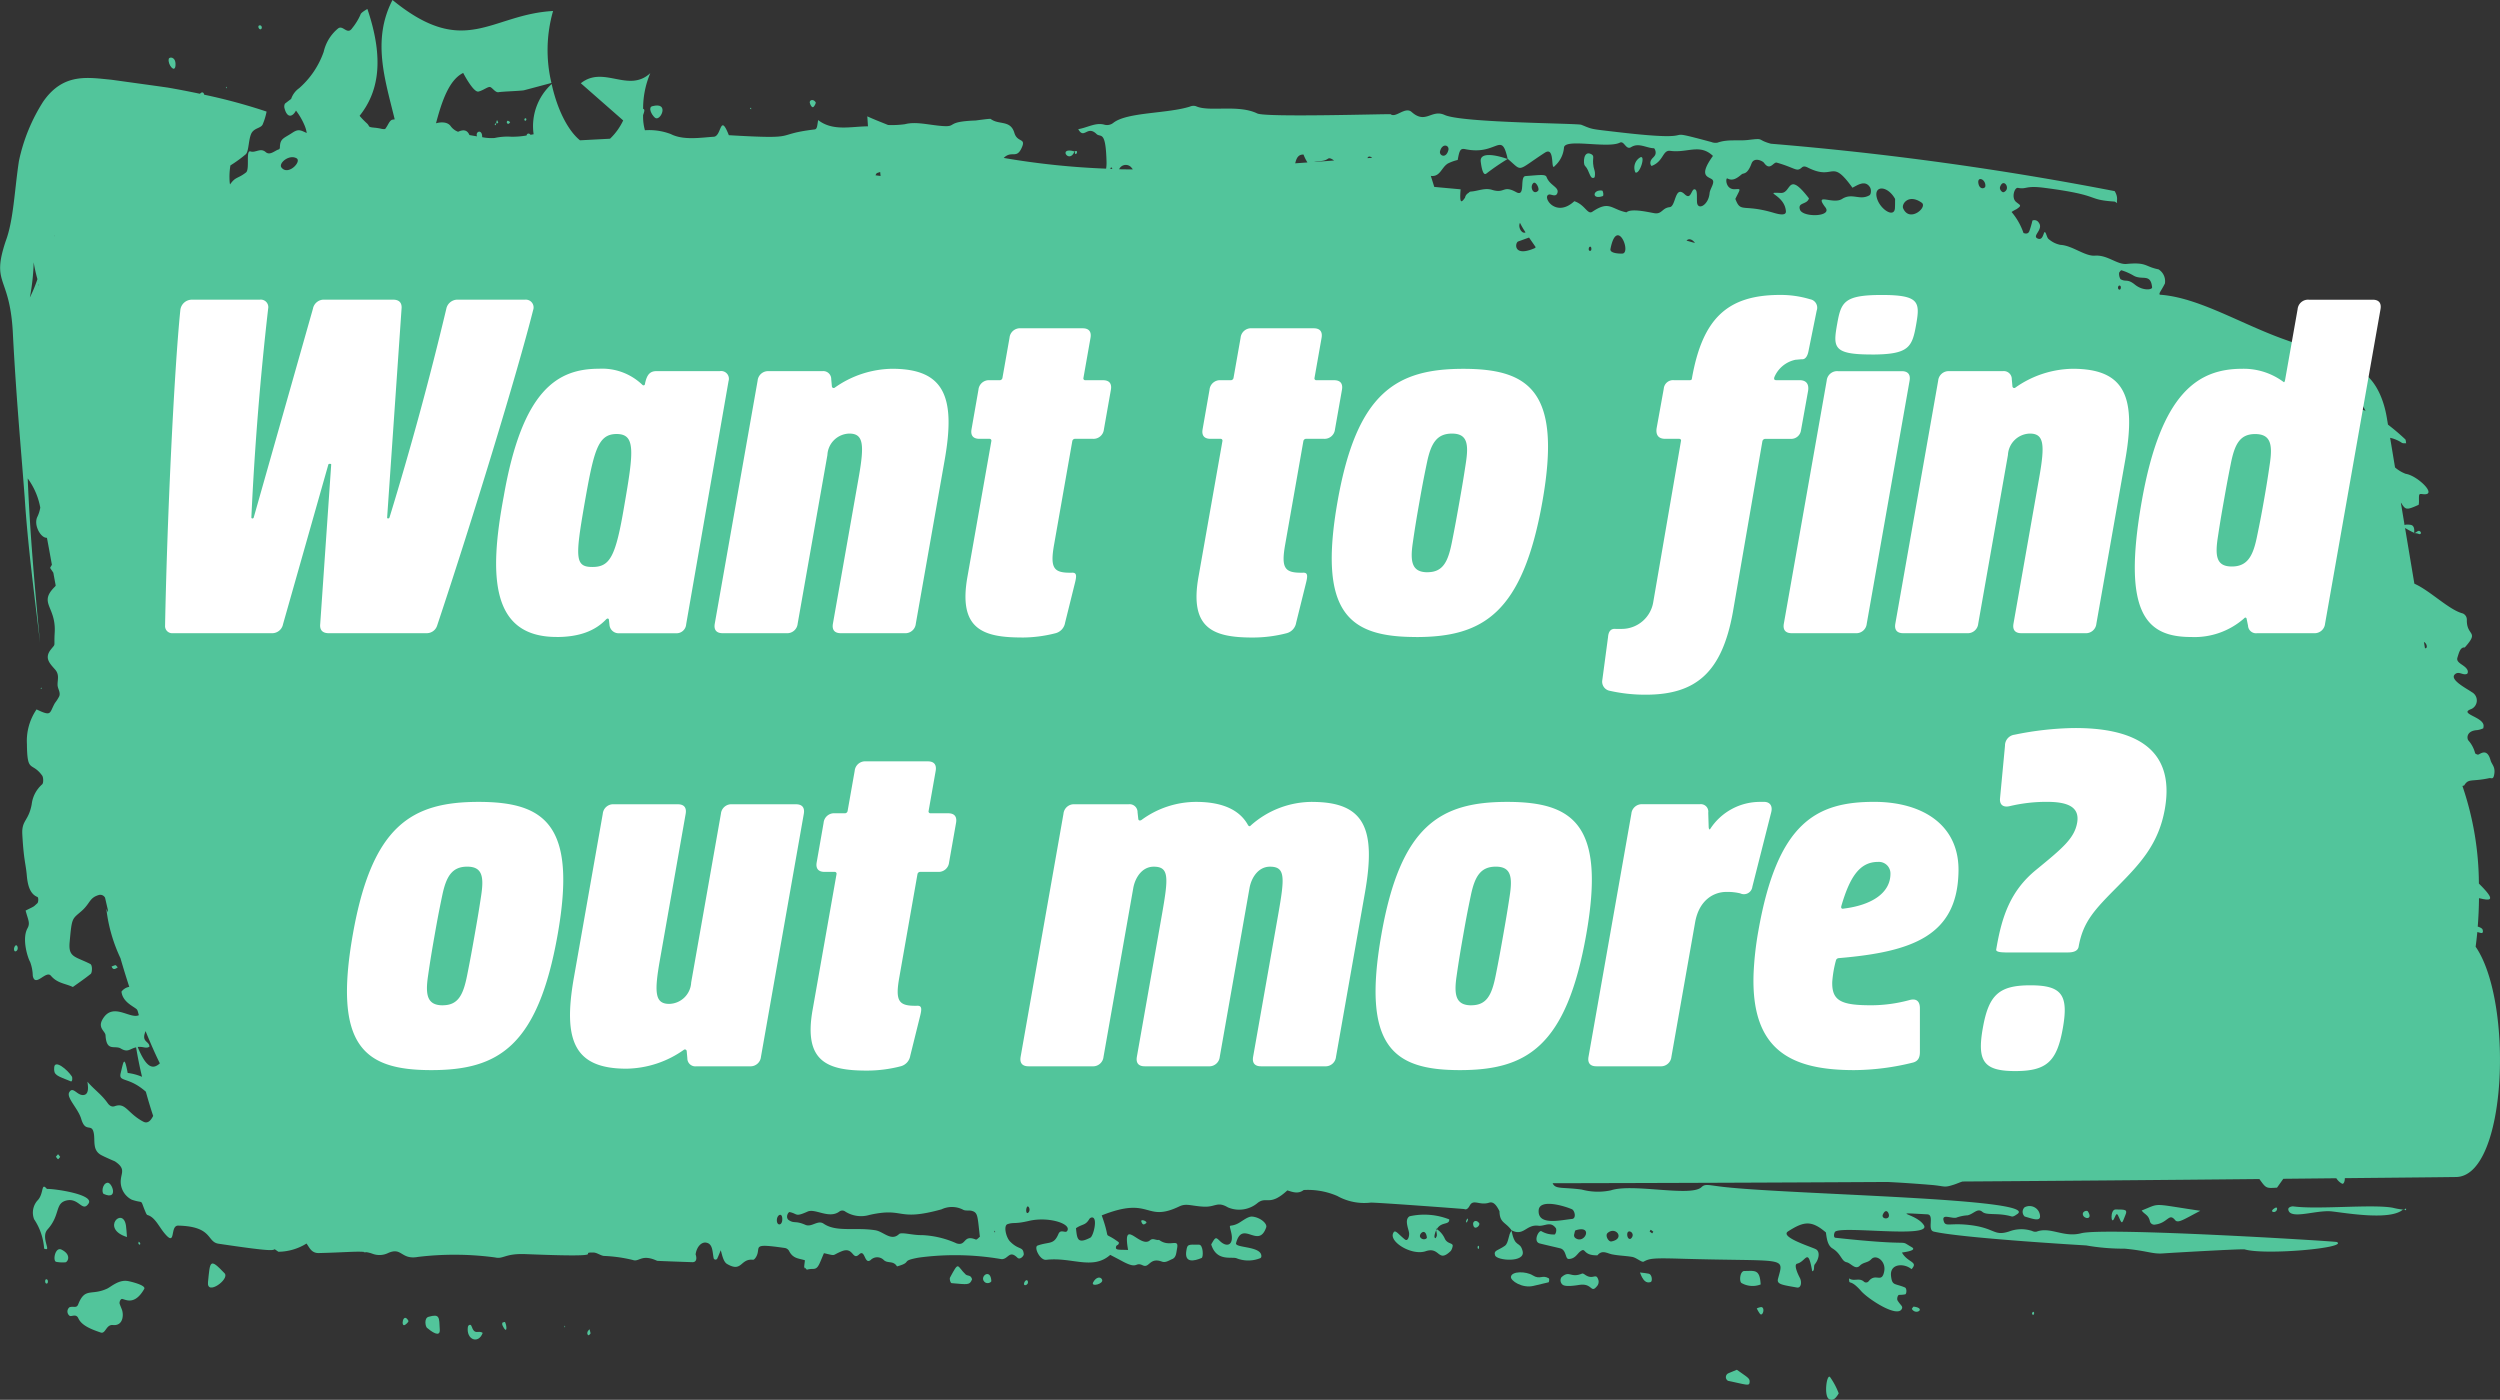 <svg xmlns="http://www.w3.org/2000/svg" xmlns:xlink="http://www.w3.org/1999/xlink" width="288.612" height="161.6" viewBox="0 0 288.612 161.6">
  <rect x="0" y="0" width="288.612" height="161.6" fill="#333333" stroke="none"/>
  <defs>
    <clipPath id="clip-path">
      <path id="Pfad_102" data-name="Pfad 102" d="M0,59.362H288.612v-161.6H0Z" transform="translate(0 102.237)" fill="none"/>
    </clipPath>
  </defs>
  <g id="Gruppe_208" data-name="Gruppe 208" transform="translate(962.306 -12163.771)">
    <g id="Gruppe_198" data-name="Gruppe 198" transform="translate(-962.306 12266.008)">
      <g id="Gruppe_90" data-name="Gruppe 90" transform="translate(0 -102.237)" clip-path="url(#clip-path)">
        <g id="Gruppe_16" data-name="Gruppe 16" transform="translate(0 0)">
          <path id="Pfad_28" data-name="Pfad 28" d="M-22.488,40.152c.077-.555.14-1.122.195-1.7.325.054.761.318.619-.266-.04-.163-.3-.285-.569-.368.086-1.078.134-2.175.145-3.281,1.216.278,2.156.452-.013-1.687a35.231,35.231,0,0,0-1.9-11.268c.065-.019.13-.038.2-.054.525-.86.825-.4,2.9-.847.216-.046.438.191.55-.324.211-.986-.261-1.222-.4-1.734-.442-1.6-1.306-.583-1.49-.656-.108-.043-.286-.09-.3-.193a3.55,3.55,0,0,0-.791-1.468c-.177-.283-.171-1.1,1.036-1.17a2.516,2.516,0,0,0,.686-.2c.029-.011.044-.163.051-.251.088-1.048-2.809-1.407-1.531-1.939a1.086,1.086,0,0,0,.173-1.993c-.518-.379-2.621-1.434-1.958-2.053.461-.432.934.156,1.393-.055.121-.057.131-.286.072-.422-.267-.632-1.378-.8-1.169-1.457.179-.566.329-1.225.848-1.171,1.751-1.95.2-1.242.24-3.193a.774.774,0,0,0-.48-.74c-1.581-.4-3.787-2.649-5.578-3.43L-30.634-8.2a9.739,9.739,0,0,0,1.052.561c.01-.2.088-.824-.384-.917-.117-.022-.581-.084-.723.03l-.43-2.6a1.019,1.019,0,0,1,.069.082c.473.775.612.79,1.969.177.044-.021.056-.308.054-.471-.011-.817-.014-.822.442-.767,1.841.223-.629-2.162-1.968-2.344a4.1,4.1,0,0,1-1.238-.741l-.566-3.417a3.918,3.918,0,0,1,1.326.556c.149.109.345.057.525.079-.035-.169-.038-.4-.1-.46a25.958,25.958,0,0,0-2-1.7l-.133-.8c-.441-2.663-1.636-4.72-3.154-5.417-2.628-1.208-5.618-2.532-8.5-3.558-5.128-1.8-10.086-4.925-14.548-5.221-.156-.163.123-.378.584-1.295a1.611,1.611,0,0,0-.735-1.633c-1.616-.322-1.314-.847-3.684-.626-1.113.1-2.209-1.065-3.66-.956-1.163.089-2.621-1.184-4-1.247a2.928,2.928,0,0,1-1.353-.678c-.136-.092-.212-.417-.313-.64-.283-.62-.2.825-.866.618-.9-.281.7-1.062.027-1.894a.572.572,0,0,0-.712-.21,10.6,10.6,0,0,1-.358,1.23c-.124.3-.381.316-.672.205a7.508,7.508,0,0,0-1.377-2.426A4.454,4.454,0,0,1-75.5-45c.707-.469.41-.45-.053-.852-.553-.479-.165-1.69.236-1.611,1.009.2.817-.292,3-.011,6.767.869,4.772,1.37,8.115,1.59.112.006.222.12.334.182-.1-.31.167-.62-.288-1.385a366.1,366.1,0,0,0-39.683-5.472c-1.718-.471-.665-.672-2.605-.438-1.184.142-2.381-.111-3.557.311a1.233,1.233,0,0,1-.706-.068c-6.933-1.851.131.136-10.809-1.146-3.264-.384-2.833-.289-4.212-.847-.446-.18-13.774-.215-15.779-1.133-1.531-.7-2.168,1.113-3.816-.346-.742-.659-1.839.735-2.416.261-.071-.058-14.419.387-15.4-.089-2.228-1.08-5.547-.138-7.077-.838a1.008,1.008,0,0,0-.7.046c-2.61.824-7.195.628-8.81,1.851a1.162,1.162,0,0,1-1.043.243c-1.028-.3-1.97.341-3.04.509.686,1.241,1.026-.495,2.112.561.469.455,1.061-.53,1.155,3.2a4.369,4.369,0,0,1-.047.8,90.09,90.09,0,0,1-11.817-1.236c.02-.019.031-.04.055-.058.93-.839,1.453.27,2.07-1.241.41-1-.572-.479-.9-1.595-.455-1.532-1.787-.877-2.739-1.612-.067-.052-1.655.18-1.746.183-3.57.13-2.028.781-3.867.635-1.587-.125-3.014-.539-4.273-.209a10.818,10.818,0,0,1-1.955.093c-.8-.327-1.609-.634-2.4-1,0,0,.045.556.077,1.154-2.01.019-4.056.586-5.751-.722-.112.643-.1,1.043-.409,1.081-4.958.6-1.358,1.167-9.9.665-1.041-2.638-.816.122-1.738.18-1.449.089-3.5.443-4.96-.31a7.029,7.029,0,0,0-2.99-.441,5.943,5.943,0,0,1-.212-1.435c0-.1,0-.2,0-.308.127-.373.227-.632.053-.711-.016-.008-.032-.009-.047-.017a10.376,10.376,0,0,1,.827-4.122c-2.527,2.336-5.392-.937-8.02,1.168l4.889,4.291a7.064,7.064,0,0,1-1.518,2.112l-3.469.183c-1.431-1.165-2.646-3.642-3.269-6.5a6.574,6.574,0,0,0-2.083,5.8s-.145.028-.361.066l-.009-.013c-.142-.2-.41-.168-.437.087a8.9,8.9,0,0,1-1.811.144,6.913,6.913,0,0,0-1.888.149,5.354,5.354,0,0,1-1.433-.095c.022-.952-.782-.688-.609-.138.007.021.02.027.028.044l-.219-.035c-.206-.033-.437-.071-.673-.117-.27-.651-.764-.629-1.308-.375a1.91,1.91,0,0,1-.837-.626c-.505-.744-1.713-.354-1.713-.354.679-2.58,1.526-5.028,3.139-5.814,0,0,1.182,2.3,1.771,2.148s1.093-.594,1.346-.52.607.669.976.594,2.641-.149,2.935-.223,3.16-.842,3.16-.842a16.355,16.355,0,0,1,.189-8.309c-7.234.4-10.159,5.572-18.537-1.268-2.407,4.636-.838,9.261.248,13.758l-.017.027c-.062.006-.11.009-.177.017-.41.043-.532.629-.908,1.091-.365.051-.447-.085-1.245-.155-.842-.076-.463-.15-.883-.522a9.137,9.137,0,0,1-.817-.847c2.135-2.678,2.913-6.386.9-12.334,0,0-.784.427-.794.65a6.84,6.84,0,0,1-.951,1.552c-.584.887-1.086-.444-1.671.074a4.887,4.887,0,0,0-1.627,2.66,9.928,9.928,0,0,1-2.842,4.214,2.488,2.488,0,0,0-.92,1.238c-.21.147-.447.338-.709.536a.728.728,0,0,0-.068.487c.324,1.309.983,1.005,1.337.318a7.788,7.788,0,0,1,1.021,1.783,3.525,3.525,0,0,1,.22.806c-.706-.308-.933-.514-1.674-.019-.985.656-1.408.632-1.426,1.709,0,.07-.058.183-.1.194-.515.147-1.037.756-1.545.313-.6-.525-1.165.125-1.746-.07s-.055,2.069-.519,2.428c-.965.751-1.19.454-1.846,1.386a3,3,0,0,1-.044-.346,7.859,7.859,0,0,1,.09-1.851,15.336,15.336,0,0,0,1.788-1.3c.335-.37.293-1.552.585-2.292s1.087-.665,1.337-1.108a7.33,7.33,0,0,0,.467-1.516,65.244,65.244,0,0,0-7.2-1.949c-.07-.272-.232-.383-.494-.107-1.227-.259-2.469-.5-3.737-.719-2.113-.3-4.276-.594-6.473-.9-2.738-.258-5.551-.827-7.881,2.515a20.586,20.586,0,0,0-2.806,6.863c-.522,3.428-.615,6.838-1.535,9.272-1.718,5.188.566,3.8.852,10.965.41,7.661.924,12.941,1.351,18.65.364,5.64,1.13,11.276,1.765,16.709-.6-6.351-1.167-12.688-1.42-18.949a8.225,8.225,0,0,1,1.451,3.368,3.89,3.89,0,0,1-.342,1.076c-.454.937.4,2.463,1.109,2.407.193,1,.382,2.055.576,3.128a2.2,2.2,0,0,0-.207.354c.111.171.245.357.371.553q.133.74.274,1.483a.9.9,0,0,1-.086.122C-303.9.5-301.785.831-301.971,3.9c-.107,1.778.168,1.151-.452,1.943-.78.994-.083,1.63.5,2.3.523.594.268,1.2.283,1.773.012.46.363.828.2,1.3a4.772,4.772,0,0,1-.5.786c-.67,1.17-.327,1.608-2.123.743a6.448,6.448,0,0,0-1.113,4.023c.035,3.414.538,1.943,1.76,3.618.153.21.165.882-.006,1.015a3.625,3.625,0,0,0-1.206,2.319c-.367,1.947-1.175,1.792-1.081,3.466.172,3.057.391,3.286.52,4.742.108,1.23.414,2.146,1.227,2.474.138.057.12.607-.012.724-.522.46-.218.278-1.355.842.287,1.081.55,1.448.225,2.031-.7,1.25.049,3.495.295,3.893a4.863,4.863,0,0,1,.308,1.6c.271,1.419,1.52-.677,2.092,0,.751.887,1.67.888,2.535,1.3.68-.487,1.383-.966,2.065-1.514.164-.131.229-1-.06-1.149-1.754-.882-2.536-.746-2.378-2.5.26-2.88.267-2.64,1.363-3.594,1.015-.884.895-1.516,1.96-1.849a.63.63,0,0,1,.769.3c.108.473.214.945.324,1.405,0,.1,0,.187-.007.275-.07-.168-.135-.322-.172-.414a18.145,18.145,0,0,0,1.632,5.712c.331,1.148.67,2.248,1.017,3.31a1.414,1.414,0,0,0-.9.556c.134,1.2,1.382,1.687,1.76,2.034.124.114.169.447.249.681-1.032.5-3.041-1.595-4.216.517-.543.975.342,1.34.366,1.8.107,1.96,1.069,1.114,1.763,1.533.841.507,1.049.011,1.767-.134q.281,1.712.685,3.4a6.121,6.121,0,0,0-1.656-.444c-.395-2.014-.451-1.468-.815.035-.258,1.061.892.346,2.911,2.129q.388,1.415.844,2.795c-.28.548-.635.933-1.155.653-1.849-.991-2-2.232-3.282-1.777-.314.112-.592-.033-.825-.364-.692-.989-1.555-1.552-2.326-2.464.039.368.269,1.489-.474,1.541s-1.179-1.045-1.618-.334c-.388.624,1.012,1.86,1.378,3.1.5,1.7,1.246.351,1.459,1.718.137.876-.171,1.922.88,2.466.58.3,1.535.7,1.535.7,1.222.8.785,1.282.7,2.056a2.329,2.329,0,0,0,1.26,2.376c1.492.507.9-.194,1.566,1.377.065.152.149.368.242.392.829.22,1.3,1.276,1.9,2.023,1.483,1.841.629-.822,1.65-.8,4.034.093,3.271,1.883,4.661,2.09,5.7.847,6.237.809,6.48.634.139.1.28.185.418.294a6.237,6.237,0,0,0,3.253-.95c.328.42.544,1.118,1.417,1.1,2.937-.071,4.27-.215,5.207-.134,0,.03,0,.047,0,.047l.311-.011a3.421,3.421,0,0,1,.688.18,2.262,2.262,0,0,0,1.77-.073c1.655-.756,1.473.8,3.486.435a35.353,35.353,0,0,1,8.89.062c.973.229,1.112-.481,3.545-.383,10.482.422,5.747-.207,7.8-.185.4,0,.8.334,1.209.394a16.688,16.688,0,0,1,3.368.473c.716.254.983-.74,2.786.09.044.021,4.055.158,4.086.158.338.006.573-.264.357-.9.108-.822.631-1.426,1.176-1.361.8.1.752.971.9,1.769a.226.226,0,0,0,.438.044c.135-.288.252-.6.39-.929.147.5.3,1.332.716,1.577,1.768,1.042,1.51-.639,3.008-.479.136.014.32-.237.418-.444.5-1.048-.656-1.481,3.275-.912a.677.677,0,0,1,.474.348c.467.918,1.163.838,1.827,1.072-.07.523-.086.718-.086.782-.037.017,0,.114.033.19,0,0-.008-.188-.011-.193.471.5.048.221.987.215.611,0,.689-.466,1.271-1.819,1.52.345.8.283,2.065-.226,1.366-.547,1.206,1.124,2,.368.7-.665.594,1.236,1.328.648a1.065,1.065,0,0,1,1.531.019c.465.406,1.091.021,1.51.719,1.874-.518.274-.607,2.506-1.015a31.493,31.493,0,0,1,9.57.179c.785.013.875-1.1,1.824-.168.29.288.757-.2.735-.424-.091-.92-.549-.411-1.571-1.435-.485-.484-.794-1.856-.3-2.017.744-.245.8.021,2.456-.371,2.137-.506,4.648.234,4.49,1-.132.629-.779-.191-1.076.515-.54,1.279-1.061.852-2.4,1.328-.474.169.268,1.732.993,1.647,2.944-.346,5.358,1.233,7.39-.569.464.243.914.473,1.361.716,1.925,1.046,1.428.033,2.4.492.769.362.764-.959,2.194-.435.444.161.8-.125,1.2-.288.462-.188.464-.708.563-1.238.237-1.264-.83-.032-2.088-.982-.345.093-.692-.261-1.042.052-1.116,1-3.216-2.783-2.527,1.114-1.163-.04-1.506.049-1.378-.42a.261.261,0,0,1,.149-.142c.145-.071.217-.281.124-.348-2.041-1.489-.738.285-1.938-3.081,5.766-2.3,4.943.885,8.948-1.032.836-.4,1.368-.047,2.832.025,1.373.068,1.54-.65,2.793.085a3.306,3.306,0,0,0,3.458-.544c1.047-.768,1.341.471,3.4-1.419.6.188,1.243.45,1.883-.043a8.543,8.543,0,0,1,3.87.683,6.409,6.409,0,0,0,3.866.771c.553-.036,10.776.726,10.81.744.24.125.462-.092.624-.4.422-.8,1.128.017,2.234-.335.542-.174.89.368,1.2.982.023,1.372.693,1.231,1.388,2.2,1.417.741,1.68-.7,3.094-.525.758.093,1.409-.594,2.046.311a.832.832,0,0,1-.133.7,2.759,2.759,0,0,1-1.563-.383c-.323-.117-.972,1.209-.192,1.418.428.115,2.367.553,2.462.593.639.269.486,1.2.883,1.2.722,0,1-.591,1.29-.83.769-.624.232.45,2.033.409.548-.669,1.113-.226,1.687-.111.765.153,1.541.164,2.308.291.525.087,1.113.675,1.352.545.675-.371,1.108-.427,4.249-.334,12.373.364,11.957-.34,11.248,2.328-.167.632.489.7,2.2,1,.472.079.578-.634.321-1.119-.265-.5-.725-1.54-.305-1.639,1.049-.254,1.238-1.954,1.733.877.324-.047.13-.593.3-.8.46-.556.664-1.459.116-1.745-.513-.269-4.215-1.408-3.2-2.058,1.782-1.135,2.675-1.334,4.37.13.1.836.231,1.519.762,1.845,1.011.623,1.01,1.457,1.625,1.589.515.111,1.006.926,1.523.4.424-.433.925-.315,1.329-.754.552-.6,1.7.217,1.493,1.374-.274,1.513-.981.123-1.811,1.187a.375.375,0,0,1-.5.065c-.569-.553-1.173,0-1.752-.408.033.918.022-.106,1.4,1.468.788.9,4.2,3.15,4.7,2.039.143-.315-.169-.4-.5-.961-.108-.183.021-.635.18-.646a3.5,3.5,0,0,0,.7-.057c.173-.046.213-.7-.037-.8-1.184-.49-1.463-.175-1.595-1.307-.172-1.472,1.507-1.506,2.341-.819.043.036.188-.166.253-.3.271-.547-.772-.583-1.335-1.6.286-.049,1.817-.232,1.126-.624-1.727-.98.906-.021-8.811-1.083-.215-.022-.187-.446-.057-.661.484-.8,11.279.787,10.272-.79-.89-1.4-4.242-1.5.395-1.253.873.046-.057,1.8.742,1.99,3.248.762,17.6,1.6,17.6,1.6A25,25,0,0,0-63,75c2.618.248,3.2.64,4.437.547.865-.066,9.157-.541,9.417-.463,2.37.694,11.991-.168,10.643-.852-.183-.092-26.777-1.726-29.519-1.012-2.038.531-3.549-.786-5.144-.187a.792.792,0,0,1-.526-.079,3.972,3.972,0,0,0-2.657.063c-1.893.61-1.549-.52-5.109-.8-1.913-.145-2.288.289-2.461-.5-.18-.812,1.106-.079,1.573-.332a4.8,4.8,0,0,1,1.228-.237c.715-.174,1.122-.884,1.7-.389.5.428,1.8.066,3.35.518.208.06.456-.13.668-.272,2.717-1.81-25.8-2.233-33.83-3.123-1.9-.212-2.17-.408-2.637.024-1.242,1.148-7.938-.477-10.453.362a7.247,7.247,0,0,1-3.369-.092c-2.221-.3-3.047-.009-3.351-.73q19.33-.036,38.658-.145c1.333.065,2.968.169,5.016.337,1.682.138,1.429.365,2.649-.028.331-.107.663-.261,1-.362q17.132-.114,34.261-.285c.018.025.036.043.054.066.737,1.034.756,1,1.987.929.347-.49.571-.8.727-1.024q3.061-.031,6.12-.063a1.743,1.743,0,0,0,.68.634c.183.043.308-.291.3-.643,4.278-.047,8.558-.079,12.837-.133,5.906-.068,6.658-20.234,2.263-26.591M-215.425,77.107v0s0,0,0,0h0m124.515-6.07c.265-.566.552-.389.66-.068.256.76-.934.651-.66.068m-26.508,2c-.164.25-.045.251-.426-.016.161-.254.044-.258.426.016m-2.433.6c-.234.469-.587.188-.579-.291.01-.658.843-.239.579.291m-2.844-.446c.941-.827,2.067.665.44.975-.342.065-.761-.694-.44-.975m94.427-67.5c-.029,0-.043-.019-.069-.021l-.118-.71c.318.13.461.689.186.73m-7.349-28.252c.125.294.275.567.425.841-.438-.187-.715-.256-.817-.3-.914-.365-.564-1.359-1.332-1.718-.491-.228-1.028-.482-1.84-.912-.086-.158-.18-.319-.283-.484,2.227-1.7,2.908.435,3.847,2.57M-63.642-37.671c.081-.122.2-.3.283-.275a6.511,6.511,0,0,1,1.336.585c1.024.637,2.013-.305,2.188,1.377.032.3-1.066.433-1.987-.311-.889-.716-1.015-.264-1.664-.629a1.239,1.239,0,0,1-.156-.746m.109,1.5c.166.081.091.574-.145.432-.179-.107-.082-.541.145-.432m-67.733-11.847c.281-.254.767.678.534.9-.55.534-.992-.492-.534-.9m6.392,7.666c-.021-.367.265-.424.3-.152.058.417-.291.371-.3.152m2.508-.057c.743-3.828,2.474.493,1.358.533-.187.008-1.464.008-1.358-.533m-10.478-2.948c.01-.028.025-.04.036-.065a9.654,9.654,0,0,0,.638,1.094c-.383.22-.864-.5-.674-1.029m-.163,2.075c.563-.2.951-.348,1.243-.444.249.36.51.73.762,1.1a.261.261,0,0,1-.1.119c-2.51,1.092-2.307-.635-1.905-.778m19.422-.092c.295-.318.718-.1.975.272-.328-.077-.65-.18-.975-.272m36.2-6.206c.394-1.113,1.3.25.421.615-.169.068-.533-.3-.421-.615m-1.7-.081c-.021.294-.655.449-.8-.294-.175-.91.859-.522.8.294m-7.352,1.909c.732.511-1.41,2.358-2.141.646-.21-.492.63-1.707,2.141-.646m-3.068-.433c-.006.319,0,.686-.02,1.051-.065,1.252-1.835.084-2.115-1.287-.272-1.331,1.258-1.321,2.135.236m-19.362-2.366c.614.346,1.138-.043,1.66-.482.2-.164.638.081,1.125-1.236.289-.781,1.279-.316,1.454-.07.691.975,1.079-.144,1.459-.036,2.226.635,2.278,1.119,2.9.558.212-.191.455-.1.691.016,3.145,1.582,2.614-1.193,5.148,2.324.544-.261,1.446-.945,2.013-.071.2.305.131.838-.044.94-1.136.656-1.99-.326-3.168.427-1.072.684-3.293-.822-1.921.977.84,1.1-2.635,1.184-2.94.253-.288-.874.83-.545,1.038-1.3-2.532-3.281-1.979-.555-3.26-.623-2.138-.112.465.183.6,2.12.045.642-1.176.24-1.489.15-3.527-1.027-3.714.081-4.348-1.585.587-1.2.7-1.163-.033-1.118-1.13.07-1.115-1.369-.885-1.239M-142.038-51.7c.271-.991,1.112-.68.959-.114-.279,1.037-1.094.613-.959.114m.838,1.459a5.02,5.02,0,0,1,1.2-.444c.2-1.149.318-1.364.88-1.246,3.482.729,4.092-1.87,4.757.6a3.492,3.492,0,0,1,.116.5c1.8,1.517.938,1.5,4.3-.689,1.239-.808.625,2.226,1.155,1.525a3.183,3.183,0,0,0,1.06-2.1c.041-1.129,5.018.125,6.449-.588.522-.259.686.9,1.312.512.883-.542,1.745.112,2.618.133.071,0,.184.253.2.408.067.624-.532.645-.607,1.23-.024.2.1.419.161.4,1.394-.533,1.231-1.86,2.145-1.737,1.979.27,3.395-.868,4.92.583-1.655,2.3-.619,2.369-.139,2.684s-.2,1.07-.249,1.611c-.124,1.419-1.4,2.053-1.453,1.031-.035-.678.063-1.378-.246-1.464-.427-.12-.41,1.3-1.17.571-1.17-1.116-1,1.405-1.733,1.483-.859.09-.882.787-1.682.711-.426-.04-2.713-.65-3.312-.112-1.763-.346-1.954-1.413-3.937-.07-.562.383-.842-.816-2.084-1.216-2.184,2.026-3.8-.605-2.9-.773.243-.046.812.365.962-.229.159-.634-.9-.827-1.258-1.773-.136-.365-.692-.253-2.437-.126-.722.052.058,2.482-1.074,1.856-1.562-.86-1.286.209-2.793-.267-.843-.266-1.65.158-2.475.2a.406.406,0,0,0-.229.153.78.78,0,0,0-.411.55c-.365.523-.669.868-.509-.961-1.241-.114-2.238-.2-3.044-.281l-.4-1.277c.011,0,.019.008.03.009,1.023.125,1.2-.937,1.877-1.388m-8.672-.7-.542.035s0-.008,0-.011c.06-.187.274-.251.54-.024m-4.58.187c.07.044.12.079.183.122l-2.312.169c.534-.144,1.1-.017,1.616-.381.138-.1.357-.011.514.09m-3.349-.564a5.125,5.125,0,0,0,.456.912l-1.419.1c.007-.027.019-.051.026-.079.181-.756.5-.94.937-.937m-19.835,1.546a.618.618,0,0,1,.124.174c-.525-.009-1.048,0-1.573-.021a.841.841,0,0,1,1.449-.153m-2.35-.044c.061-.016.1.081.106.161l-.211-.011a.122.122,0,0,1,.106-.15m-27,.615c.113-.03.21-.068.313-.1.03.267.046.458.046.458l-.58-.074c.048-.147.121-.256.221-.281M-273.1-51.383c0,.016,0,.028,0,.044,0-.014-.006-.019,0-.033s0-.006,0-.011m-.956.5c.652.364-.973,2.06-1.736,1.067-.372-.484.874-1.549,1.736-1.067m-27.914,9.013c0-.032-.007-.028-.025,0,.053-.138.07-.161.025,0m-1.851,5.516c0,.019.01.036.015.055s0,.028,0,.044c-.059.126-.054.068-.01-.1m-1.022,1.547a25.09,25.09,0,0,0,.441-4.067,17.289,17.289,0,0,0,.433,1.952,16.264,16.264,0,0,1-.874,2.115M-291.9,51.722c.289.035.583.158.868-.044-.014-.613-.821-.517-.557-1.475.031-.109.07-.215.107-.321.536,1.314,1.083,2.575,1.651,3.726-.757.691-1.523.651-2.56-1.894a2.16,2.16,0,0,1,.491.008m73.3,19.954c.026-.639.7-.928.619.055-.048.62-.647.648-.619-.055m22.96,2.267c-1.488-.6-1.058.786-2.2.452a10.814,10.814,0,0,0-4.027-.961c-1.031.032-2.351-.383-2.628-.117-.91.868-1.8-.294-2.73-.441-2.337-.375-4.505.251-5.982-.765-.669-.462-1.374.457-2.1.139-1.176-.515-1.25-.119-1.9-.534-.444-.288-.092-.978.094-.939.937.2.593.6,2.069-.062.873-.389,2.459.88,3.65.006a.558.558,0,0,1,.688-.006,3.4,3.4,0,0,0,2.8.389c4.095-.918,3.085.8,8.311-.642a2.807,2.807,0,0,1,2.446.016c.315.2.706.06,1.054.158.732.205.649.615.934,2.989-.169.12-.349.371-.48.318m2.132-.846c.07-.234.04-.237.12-.006Zm3.936-2.256c-.24.229-.321-.337-.156-.645.145-.272.493.324.156.645m7.169,2.885c-1.477.763-1.538.19-1.665-1.089.753-.512,1.08-.292,1.536-1.051a.4.4,0,0,1,.314-.191c.7,0,.162,2.153-.185,2.331m56.006-.841c2.107-.677,1.062,1.674-.019.888a.4.4,0,0,1-.13-.446c.038-.161.083-.42.148-.443m-.408-1.314c-1.388.144-3.974.79-3.847-1.007.1-1.366,3-.485,3.847-.111.31.136.539,1.062,0,1.118" transform="translate(308.285 69.152)" fill="#52c59b"/>
        </g>
        <g id="Gruppe_17" data-name="Gruppe 17" transform="translate(174.007 18.297)">
          <path id="Pfad_29" data-name="Pfad 29" d="M0,.009-.03-.015S0,.051,0,.009" transform="translate(0.03 0.015)" fill="#52c59b"/>
        </g>
        <g id="Gruppe_18" data-name="Gruppe 18" transform="translate(284.518 74.746)">
          <path id="Pfad_30" data-name="Pfad 30" d="M0,0C-.009,0-.012,0-.018,0L-.035.024Z" transform="translate(0.035 0)" fill="#52c59b"/>
        </g>
        <g id="Gruppe_19" data-name="Gruppe 19" transform="translate(7.781 147.864)">
          <path id="Pfad_31" data-name="Pfad 31" d="M-.549.009C-1.6-.17-2.495.684-2.941.889-4.771,1.738-5.487.7-6.278,2.707c-.186.474-.517.177-1,.327a.622.622,0,0,0,.017.994c.226.12.743-.283,1,.281.371.812,1.4,1.246,2.588,1.645.568.191.609-.945,1.405-.866,1.2.122,1.245-1.185,1.053-1.732-.083-.242-.192-.462-.271-.708-.074-.229.115-.6.288-.571.4.065,1.437.779,2.543-1.152C1.6.483-.295.052-.549.009" transform="translate(7.522 0.015)" fill="#52c59b"/>
        </g>
        <g id="Gruppe_20" data-name="Gruppe 20" transform="translate(160.776 140.213)">
          <path id="Pfad_32" data-name="Pfad 32" d="M-.471.995A2.572,2.572,0,0,0-1.359-.026c-.023.041-.051.066-.072.112.112.656.111.62-.061.925C-1.5,1.031-1.6.979-1.618.929a.605.605,0,0,1,0-.261A2.5,2.5,0,0,1-1.431.086l-.036-.213c.034.038.072.068.108.1C-.834-.933.1-.464.077-1.153A7.841,7.841,0,0,0-4.5-1.515c-.653.379-.1,1.484-.058,1.957.029.3-.121,1.013-.5.71C-5.941.427-6.186-.061-6.409.461c-.433,1.005,2.176,2.6,3.772,2.056C-.966,1.948-1.255,3.949.257,2.484a1.292,1.292,0,0,0,.194-.462c.172-.545-.615-.24-.921-1.027M-3.254.933c-.28-.349.594-1.241.747,0,.019.161-.451.376-.747,0" transform="translate(6.457 1.714)" fill="#52c59b"/>
        </g>
        <g id="Gruppe_21" data-name="Gruppe 21" transform="translate(3.769 136.998)">
          <path id="Pfad_33" data-name="Pfad 33" d="M-.31.582C1.1.269,1.5,2.007,2.208.937S-1.944-.8-2.6-.74c-.715-.852-.311.58-1.111,1.35a2.121,2.121,0,0,0-.371,2.143A6.953,6.953,0,0,1-2.926,6.125c0,.049.176.084.27.084.364,0-.611-1.462.121-2.27C-1.013,2.254-1.725.895-.31.582" transform="translate(4.25 1.002)" fill="#52c59b"/>
        </g>
        <g id="Gruppe_22" data-name="Gruppe 22" transform="translate(139.829 140.447)">
          <path id="Pfad_34" data-name="Pfad 34" d="M-.373,0c-.514-.047-1.211.58-1.691.814-1.017.495-1.01-.183-.728,1.076.307,1.38-.484,1.731-1.309.936-.5-.484-.511-.481-1.01.387.633,2.071,2.452,1.345,2.973,1.617A3.691,3.691,0,0,0,.5,4.82c.154-.032.216-.19.157-.419-.259-1-3.052-.779-2.9-1.337C-1.508.3.342,3.818,1.237,1.246,1.386.815.561.089-.373,0" transform="translate(5.11 0.002)" fill="#52c59b"/>
        </g>
        <g id="Gruppe_23" data-name="Gruppe 23" transform="translate(264.169 139.269)">
          <path id="Pfad_35" data-name="Pfad 35" d="M-.046,0C-.21-.021-.669.083-.627.365-.444,1.6,2.592.376,4.407.58c1.658.185,6.742,1.081,8.206-.213a7.839,7.839,0,0,1-1.16-.205C9.148-.28,2.755.388-.046,0" transform="translate(0.63 0.002)" fill="#52c59b"/>
        </g>
        <g id="Gruppe_24" data-name="Gruppe 24" transform="translate(247.243 139.118)">
          <path id="Pfad_36" data-name="Pfad 36" d="M-.075.68a.514.514,0,0,0,.62.4c1.488-.191,1.572-1.4,2.3-.509.321.4.99-.079,2.9-1.08-5.783-.858-4.529-.907-6.768-.033.332.454.785.5.948,1.217" transform="translate(1.023 1.171)" fill="#52c59b"/>
        </g>
        <g id="Gruppe_25" data-name="Gruppe 25" transform="translate(174.428 146.882)">
          <path id="Pfad_37" data-name="Pfad 37" d="M-.2.128c-.738-.463-2.4-.517-2.51.166C-2.78.751-1.391,1.653-.128,1.351c.587-.141,1.176-.27,1.761-.417.071-.019.1-.416.047-.449C.88.008.684.681-.2.128" transform="translate(2.711 0.22)" fill="#52c59b"/>
        </g>
        <g id="Gruppe_26" data-name="Gruppe 26" transform="translate(172.555 142.075)">
          <path id="Pfad_38" data-name="Pfad 38" d="M-.092.642c-.8.567-1.334.5-1.13,1.108s3.53.879,3.18-.5C1.644.017,1.076.981.681-1.105.288-.672.369.313-.092.642" transform="translate(1.266 1.105)" fill="#52c59b"/>
        </g>
        <g id="Gruppe_27" data-name="Gruppe 27" transform="translate(174.486 142.009)">
          <path id="Pfad_39" data-name="Pfad 39" d="M0,.016-.033-.027c0,.027.01.04.015.065C-.013.031-.009.022,0,.016" transform="translate(0.033 0.027)" fill="#52c59b"/>
        </g>
        <g id="Gruppe_28" data-name="Gruppe 28" transform="translate(180.153 147.02)">
          <path id="Pfad_40" data-name="Pfad 40" d="M-.222.049C-.326-.026-.46-.114-.56-.073-1.9.488-1.982-.509-2.933.349a.654.654,0,0,0,.122.849c.321.286,1.453.109,1.933.035C.654.994.439,2.247,1.146,1.408a.777.777,0,0,0,.2-.7C1.057-.287.769.749-.222.049" transform="translate(3.039 0.084)" fill="#52c59b"/>
        </g>
        <g id="Gruppe_29" data-name="Gruppe 29" transform="translate(200.891 146.721)">
          <path id="Pfad_41" data-name="Pfad 41" d="M-.039,0C-.565,0-.659,1.23-.368,1.391a2.568,2.568,0,0,0,2.206.163C1.744-.256,1.14,0-.039,0" transform="translate(0.53 0.008)" fill="#52c59b"/>
        </g>
        <g id="Gruppe_30" data-name="Gruppe 30" transform="translate(24.004 145.864)">
          <path id="Pfad_42" data-name="Pfad 42" d="M-.152.418C-1.9-1.431-1.826-.981-2.073,1.436-2.238,3.056.468,1.074-.152.418" transform="translate(2.08 0.72)" fill="#52c59b"/>
        </g>
        <g id="Gruppe_31" data-name="Gruppe 31" transform="translate(109.649 146.187)">
          <path id="Pfad_43" data-name="Pfad 43" d="M-.143.341C-1.165-.64-.866-1.266-1.927.7c-.095.175.032.646.182.659C.081,1.508.336,1.626.614.909.465.365.094.569-.143.341" transform="translate(1.959 0.588)" fill="#52c59b"/>
        </g>
        <g id="Gruppe_32" data-name="Gruppe 32" transform="translate(136.924 143.686)">
          <path id="Pfad_44" data-name="Pfad 44" d="M-.118,0C-1.454-.026-1.467-.045-1.591.69c-.242,1.442.861,1.227,1.767.841C.391,1.439.362.015-.118,0" transform="translate(1.625 0.007)" fill="#52c59b"/>
        </g>
        <g id="Gruppe_33" data-name="Gruppe 33" transform="translate(199.243 158.132)">
          <path id="Pfad_45" data-name="Pfad 45" d="M-.1,0c-.4.164-.684.28-.969.4a.489.489,0,0,0-.052.877c2.219.466,2.452.632,2.491.152C1.407.983,1.18.915-.1,0" transform="translate(1.37)" fill="#52c59b"/>
        </g>
        <g id="Gruppe_34" data-name="Gruppe 34" transform="translate(210.815 158.933)">
          <path id="Pfad_46" data-name="Pfad 46" d="M-.039.038c-.4-.677-.807,2.143-.151,2.486C.265,2.762.6,2.411.917,1.856A8.3,8.3,0,0,0-.039.038" transform="translate(0.537 0.066)" fill="#52c59b"/>
        </g>
        <g id="Gruppe_35" data-name="Gruppe 35" transform="translate(49.112 151.89)">
          <path id="Pfad_47" data-name="Pfad 47" d="M-.029.047C-.571.2-.392,1.163-.213,1.317c.511.436,1.526,1.171,1.481.223C1.2.063,1.267-.316-.029.047" transform="translate(0.391 0.081)" fill="#52c59b"/>
        </g>
        <g id="Gruppe_36" data-name="Gruppe 36" transform="translate(6.248 122.877)">
          <path id="Pfad_48" data-name="Pfad 48" d="M-.159.5C-.681-.281-2.093-1.437-2.174-.534-2.257.4-1.91.425-.248,1.1c.148.06.232-.39.089-.6" transform="translate(2.185 0.863)" fill="#52c59b"/>
        </g>
        <g id="Gruppe_37" data-name="Gruppe 37" transform="translate(13.173 140.595)">
          <path id="Pfad_49" data-name="Pfad 49" d="M-.108.337C-.433-1.966-3.1.674.005,1.632-.045,1.044-.059.683-.108.337" transform="translate(1.481 0.581)" fill="#52c59b"/>
        </g>
        <g id="Gruppe_38" data-name="Gruppe 38" transform="translate(53.992 152.944)">
          <path id="Pfad_50" data-name="Pfad 50" d="M-.034.048c-.08-.231-.375-.138-.412.119C-.66,1.634.776,2.195,1.266.85c-.536-.371-.9.356-1.3-.8" transform="translate(0.467 0.083)" fill="#52c59b"/>
        </g>
        <g id="Gruppe_39" data-name="Gruppe 39" transform="translate(233.5 139.203)">
          <path id="Pfad_51" data-name="Pfad 51" d="M-.018.065A.727.727,0,0,0,0,1.128c.789.22,1.857.658,1.765-.1A1.211,1.211,0,0,0-.018.065" transform="translate(0.243 0.111)" fill="#52c59b"/>
        </g>
        <g id="Gruppe_40" data-name="Gruppe 40" transform="translate(6.293 144.211)">
          <path id="Pfad_52" data-name="Pfad 52" d="M-.064.02c-.758-.379-1.057,1.363-.6,1.413a4,4,0,0,0,1.044.049C.653,1.442,1.116.613-.064.02" transform="translate(0.879 0.034)" fill="#52c59b"/>
        </g>
        <g id="Gruppe_41" data-name="Gruppe 41" transform="translate(75.069 12.176)">
          <path id="Pfad_53" data-name="Pfad 53" d="M-.042.519C.57,1.047,1.728-1.373-.354-.807-.841-.675-.461.158-.042.519" transform="translate(0.582 0.894)" fill="#52c59b"/>
        </g>
        <g id="Gruppe_42" data-name="Gruppe 42" transform="translate(243.767 139.625)">
          <path id="Pfad_54" data-name="Pfad 54" d="M-.024.38C.267-.287.3-.265.572.367c.332.778.335.5.681-.337.27-.65.108-.686-1.12-.684C-.521-.652-.4,1.238-.024.38" transform="translate(0.331 0.654)" fill="#52c59b"/>
        </g>
        <g id="Gruppe_43" data-name="Gruppe 43" transform="translate(11.832 136.539)">
          <path id="Pfad_55" data-name="Pfad 55" d="M-.045,0c-.6.09-.7,1.174-.416,1.3C1.273,2.065.491-.08-.045,0" transform="translate(0.615 0.001)" fill="#52c59b"/>
        </g>
        <g id="Gruppe_44" data-name="Gruppe 44" transform="translate(189.326 146.902)">
          <path id="Pfad_56" data-name="Pfad 56" d="M-.081.052C-.364-.016-.652-.032-1.108-.09-.77.844-.4,1.192.131,1.013.357.937.292.141-.081.052" transform="translate(1.108 0.09)" fill="#52c59b"/>
        </g>
        <g id="Gruppe_45" data-name="Gruppe 45" transform="translate(113.487 147.08)">
          <path id="Pfad_57" data-name="Pfad 57" d="M-.012.326C.3.66.813.4.8.244.72-1.28-.59-.287-.012.326" transform="translate(0.159 0.562)" fill="#52c59b"/>
        </g>
        <g id="Gruppe_46" data-name="Gruppe 46" transform="translate(126.156 147.488)">
          <path id="Pfad_58" data-name="Pfad 58" d="M0,.2C-.334.794,1.266.4,1.02-.115.854-.468.344-.43,0,.2" transform="translate(0.049 0.338)" fill="#52c59b"/>
        </g>
        <g id="Gruppe_47" data-name="Gruppe 47" transform="translate(19.464 6.645)">
          <path id="Pfad_59" data-name="Pfad 59" d="M-.063.336C.013-.7-.778-.7-.842-.414c-.141.635.709,1.7.78.749" transform="translate(0.858 0.578)" fill="#52c59b"/>
        </g>
        <g id="Gruppe_48" data-name="Gruppe 48" transform="translate(118.21 147.789)">
          <path id="Pfad_60" data-name="Pfad 60" d="M0,.135c-.086.379.483.2.456-.141C.423-.412.079-.216,0,.135" transform="translate(0.01 0.233)" fill="#52c59b"/>
        </g>
        <g id="Gruppe_49" data-name="Gruppe 49" transform="translate(278.703 61.516)">
          <path id="Pfad_61" data-name="Pfad 61" d="M0,.008l-.04-.021c0,.071,0,.093.04.021" transform="translate(0.044 0.013)" fill="#52c59b"/>
        </g>
        <g id="Gruppe_50" data-name="Gruppe 50" transform="translate(131.75 140.864)">
          <path id="Pfad_62" data-name="Pfad 62" d="M0,.067C.155.516.349.38.543.234.8.04-.145-.343,0,.067" transform="translate(0.016 0.115)" fill="#52c59b"/>
        </g>
        <g id="Gruppe_51" data-name="Gruppe 51" transform="translate(262.299 139.406)">
          <path id="Pfad_63" data-name="Pfad 63" d="M-.012.062C-.5.439.325.6.408.087.447-.16.291-.172-.012.062" transform="translate(0.165 0.106)" fill="#52c59b"/>
        </g>
        <g id="Gruppe_52" data-name="Gruppe 52" transform="translate(202.81 150.894)">
          <path id="Pfad_64" data-name="Pfad 64" d="M-.04,0A1.529,1.529,0,0,0-.554.158a4.036,4.036,0,0,0,.37.623C.143,1.14.444.035-.04,0" transform="translate(0.554 0.001)" fill="#52c59b"/>
        </g>
        <g id="Gruppe_53" data-name="Gruppe 53" transform="translate(220.706 150.841)">
          <path id="Pfad_65" data-name="Pfad 65" d="M-.018,0C-.089-.009-.17.171-.246.264c.483.8,1.691-.076.228-.264" transform="translate(0.246 0)" fill="#52c59b"/>
        </g>
        <g id="Gruppe_54" data-name="Gruppe 54" transform="translate(240.445 139.784)">
          <path id="Pfad_66" data-name="Pfad 66" d="M0,.142c.057.6,1.243.691.59-.322C.488-.34-.033-.191,0,.142" transform="translate(0.002 0.245)" fill="#52c59b"/>
        </g>
        <g id="Gruppe_55" data-name="Gruppe 55" transform="translate(5.21 147.682)">
          <path id="Pfad_67" data-name="Pfad 67" d="M0,.05C-.073.443.247.526.3.279.375-.121.042-.184,0,.05" transform="translate(0.011 0.086)" fill="#52c59b"/>
        </g>
        <g id="Gruppe_56" data-name="Gruppe 56" transform="translate(170.061 140.953)">
          <path id="Pfad_68" data-name="Pfad 68" d="M0,.129C.077,1.017.907.29.693.018.338-.431-.026-.167,0,.129" transform="translate(0.001 0.222)" fill="#52c59b"/>
        </g>
        <g id="Gruppe_57" data-name="Gruppe 57" transform="translate(12.88 111.425)">
          <path id="Pfad_69" data-name="Pfad 69" d="M0,.056c.178.509.52.224.714.1C.411-.153.6-.168,0,.056" transform="translate(0 0.096)" fill="#52c59b"/>
        </g>
        <g id="Gruppe_58" data-name="Gruppe 58" transform="translate(46.484 152.138)">
          <path id="Pfad_70" data-name="Pfad 70" d="M-.021.3C.093.23.448-.048.368-.186-.239-1.237-.55.611-.021.3" transform="translate(0.291 0.513)" fill="#52c59b"/>
        </g>
        <g id="Gruppe_59" data-name="Gruppe 59" transform="translate(57.981 152.618)">
          <path id="Pfad_71" data-name="Pfad 71" d="M0,.029A.593.593,0,0,0,0,.3C.536,1.452.567.519.315-.023.281-.094.106-.01,0,.029" transform="translate(0.014 0.051)" fill="#52c59b"/>
        </g>
        <g id="Gruppe_60" data-name="Gruppe 60" transform="translate(93.477 11.546)">
          <path id="Pfad_72" data-name="Pfad 72" d="M-.028.305C.115.3.37-.169.294-.275c-.322-.455-.746-.2-.675.07C-.326,0-.193.31-.028.305" transform="translate(0.389 0.525)" fill="#52c59b"/>
        </g>
        <g id="Gruppe_61" data-name="Gruppe 61" transform="translate(123.008 17.376)">
          <path id="Pfad_73" data-name="Pfad 73" d="M-.08.06-.029.012C-2.048-.6-.71,1.489-.08.06" transform="translate(1.101 0.103)" fill="#52c59b"/>
        </g>
        <g id="Gruppe_62" data-name="Gruppe 62" transform="translate(278.727 61.546)">
          <path id="Pfad_74" data-name="Pfad 74" d="M0,.008.033-.014C0-.008,0,.008,0,.008" transform="translate(0 0.014)" fill="#52c59b"/>
        </g>
        <g id="Gruppe_63" data-name="Gruppe 63" transform="translate(278.761 61.284)">
          <path id="Pfad_75" data-name="Pfad 75" d="M0,.1A1.227,1.227,0,0,1,.486.2C.738.283.8.006.61-.117.442-.224.4-.158,0,.1" transform="translate(0 0.166)" fill="#52c59b"/>
        </g>
        <g id="Gruppe_64" data-name="Gruppe 64" transform="translate(169.243 140.661)">
          <path id="Pfad_76" data-name="Pfad 76" d="M-.012,0C-.237.428-.168.359-.08.49.137.065.07.138-.012,0" transform="translate(0.163)" fill="#52c59b"/>
        </g>
        <g id="Gruppe_65" data-name="Gruppe 65" transform="translate(29.824 2.925)">
          <path id="Pfad_77" data-name="Pfad 77" d="M-.032.11c-.007-.2-.083-.3-.224-.3-.441.014.036.8.224.3" transform="translate(0.438 0.189)" fill="#52c59b"/>
        </g>
        <g id="Gruppe_66" data-name="Gruppe 66" transform="translate(234.589 151.444)">
          <path id="Pfad_78" data-name="Pfad 78" d="M-.011.128C.065.134.143-.1.044-.2-.08-.324-.3.1-.011.128" transform="translate(0.153 0.221)" fill="#52c59b"/>
        </g>
        <g id="Gruppe_67" data-name="Gruppe 67" transform="translate(6.451 133.265)">
          <path id="Pfad_79" data-name="Pfad 79" d="M-.039.108C-.349-.281-.214-.28-.537.09c.318.383.186.367.5.017" transform="translate(0.537 0.186)" fill="#52c59b"/>
        </g>
        <g id="Gruppe_68" data-name="Gruppe 68" transform="translate(1.617 109.122)">
          <path id="Pfad_80" data-name="Pfad 80" d="M-.011.023C-.246.3-.168.83.124.631.45.408.209-.24-.011.023" transform="translate(0.149 0.039)" fill="#52c59b"/>
        </g>
        <g id="Gruppe_69" data-name="Gruppe 69" transform="translate(124.079 17.427)">
          <path id="Pfad_81" data-name="Pfad 81" d="M-.008,0c-.035,0-.069.038-.1.07,0,.7.51-.1.1-.07" transform="translate(0.111 0.001)" fill="#52c59b"/>
        </g>
        <g id="Gruppe_70" data-name="Gruppe 70" transform="translate(124.06 17.494)">
          <path id="Pfad_82" data-name="Pfad 82" d="M0,.006C.006,0,.013,0,.019-.007v0L0,.006" transform="translate(0 0.01)" fill="#52c59b"/>
        </g>
        <g id="Gruppe_71" data-name="Gruppe 71" transform="translate(86.576 12.429)">
          <path id="Pfad_83" data-name="Pfad 83" d="M0,.035l.144.1C.131-.117.163-.095,0,.035" transform="translate(0 0.06)" fill="#52c59b"/>
        </g>
        <g id="Gruppe_72" data-name="Gruppe 72" transform="translate(170.579 143.817)">
          <path id="Pfad_84" data-name="Pfad 84" d="M0,.064C.031.426.237.206.148-.061.109-.176-.012-.067,0,.064" transform="translate(0.001 0.11)" fill="#52c59b"/>
        </g>
        <g id="Gruppe_73" data-name="Gruppe 73" transform="translate(67.802 153.457)">
          <path id="Pfad_85" data-name="Pfad 85" d="M0,.093C-.085.285-.04.49.1.528.17.546.257.392.336.316.3.157.257,0,.218-.161A.956.956,0,0,0,0,.093" transform="translate(0.044 0.161)" fill="#52c59b"/>
        </g>
        <g id="Gruppe_74" data-name="Gruppe 74" transform="translate(65.149 153.021)">
          <path id="Pfad_86" data-name="Pfad 86" d="M0,.074C.133.05.122.094.046-.127Z" transform="translate(0 0.127)" fill="#52c59b"/>
        </g>
        <g id="Gruppe_75" data-name="Gruppe 75" transform="translate(60.535 13.65)">
          <path id="Pfad_87" data-name="Pfad 87" d="M-.008.106c.12.03.168-.185.116-.242-.164-.177-.32.19-.116.242" transform="translate(0.105 0.183)" fill="#52c59b"/>
        </g>
        <g id="Gruppe_76" data-name="Gruppe 76" transform="translate(58.504 13.942)">
          <path id="Pfad_88" data-name="Pfad 88" d="M-.031.057c-.146-.1-.312-.269-.381-.041-.06.2.216.4.381.041" transform="translate(0.42 0.098)" fill="#52c59b"/>
        </g>
        <g id="Gruppe_77" data-name="Gruppe 77" transform="translate(277.554 139.516)">
          <path id="Pfad_89" data-name="Pfad 89" d="M0,.048C.063.063.15.1.209.125.227-.15.252-.125,0,.048" transform="translate(0 0.082)" fill="#52c59b"/>
        </g>
        <g id="Gruppe_78" data-name="Gruppe 78" transform="translate(277.476 139.638)">
          <path id="Pfad_90" data-name="Pfad 90" d="M0,.02C.031,0,.044-.011.07-.029.013-.043-.026-.038,0,.02" transform="translate(0.008 0.035)" fill="#52c59b"/>
        </g>
        <g id="Gruppe_79" data-name="Gruppe 79" transform="translate(26.075 10.019)">
          <path id="Pfad_91" data-name="Pfad 91" d="M-.009,0-.121.043C-.03.258-.058.264-.009,0" transform="translate(0.121)" fill="#52c59b"/>
        </g>
        <g id="Gruppe_80" data-name="Gruppe 80" transform="translate(4.698 79.347)">
          <path id="Pfad_92" data-name="Pfad 92" d="M-.008.071-.058-.122C-.136.1-.149.058-.008.071" transform="translate(0.116 0.122)" fill="#52c59b"/>
        </g>
        <g id="Gruppe_81" data-name="Gruppe 81" transform="translate(57.291 13.889)">
          <path id="Pfad_93" data-name="Pfad 93" d="M-.017.086c-.147-.433-.193-.179-.22.09.108.076.248-.006.22-.09" transform="translate(0.237 0.147)" fill="#52c59b"/>
        </g>
        <g id="Gruppe_82" data-name="Gruppe 82" transform="translate(57.252 14.188)">
          <path id="Pfad_94" data-name="Pfad 94" d="M0,0,.035.06c0-.011,0-.022,0-.035S.012.014,0,0" fill="#52c59b"/>
        </g>
        <g id="Gruppe_83" data-name="Gruppe 83" transform="translate(57.247 14.191)">
          <path id="Pfad_95" data-name="Pfad 95" d="M0,.023C.013.025.016.014.033.017-.021-.075-.008-.045,0,.023" transform="translate(0.007 0.04)" fill="#52c59b"/>
        </g>
        <g id="Gruppe_84" data-name="Gruppe 84" transform="translate(57.125 14.254)">
          <path id="Pfad_96" data-name="Pfad 96" d="M0,.072C0,.083.1.069.106.034A.4.4,0,0,0,.115-.124C.009-.132-.04-.075,0,.072" transform="translate(0.014 0.124)" fill="#52c59b"/>
        </g>
        <g id="Gruppe_85" data-name="Gruppe 85" transform="translate(15.959 143.351)">
          <path id="Pfad_97" data-name="Pfad 97" d="M-.018.067A.324.324,0,0,0-.2-.115.341.341,0,0,0-.211.01C-.243.038-.261.059-.217.067c.024.2.249.2.2,0" transform="translate(0.243 0.115)" fill="#52c59b"/>
        </g>
        <g id="Gruppe_86" data-name="Gruppe 86" transform="translate(170.936 17.898)">
          <path id="Pfad_98" data-name="Pfad 98" d="M-.05.79A25.871,25.871,0,0,1,2.417-.9C1.6-1.2-.85-1.908-.682-.59-.6.073-.417,1.054-.05.79" transform="translate(0.69 1.361)" fill="#52c59b"/>
        </g>
        <g id="Gruppe_87" data-name="Gruppe 87" transform="translate(182.858 17.703)">
          <path id="Pfad_99" data-name="Pfad 99" d="M-.093,1.03c.115-.057.11-.6.056-.765-.448-1.37.108-1.687-.386-1.944-.962-.5-.934,1.14-.756,1.317C-.592.221-.621,1.285-.093,1.03" transform="translate(1.277 1.775)" fill="#52c59b"/>
        </g>
        <g id="Gruppe_88" data-name="Gruppe 88" transform="translate(188.669 18.136)">
          <path id="Pfad_100" data-name="Pfad 100" d="M-.01.65c.486.269,1.2-1.949.6-1.758A1.362,1.362,0,0,0-.01.65" transform="translate(0.137 1.119)" fill="#52c59b"/>
        </g>
        <g id="Gruppe_89" data-name="Gruppe 89" transform="translate(184.087 21.99)">
          <path id="Pfad_101" data-name="Pfad 101" d="M-.074.239C.088.18-.042-.384-.136-.4-1.251-.553-1.375.7-.074.239" transform="translate(1.011 0.411)" fill="#52c59b"/>
        </g>
      </g>
    </g>
    <path id="Pfad_203" data-name="Pfad 203" d="M25.14,66H36.531a1.281,1.281,0,0,0,1.339-1.045L43.1,46.53c.019-.11.349-.11.33,0L42.16,64.955c-.071.715.311,1.045.971,1.045h11.33a1.257,1.257,0,0,0,1.19-.854c4.034-12.083,9.293-29.286,11.091-36.45a.9.9,0,0,0-.934-1.2H58.059a1.314,1.314,0,0,0-1.339,1.045q-2.866,12.045-6.557,24.09c-.05.164-.3.165-.275,0l1.663-24.09c.071-.715-.311-1.045-.971-1.045h-7.92a1.281,1.281,0,0,0-1.339,1.045l-6.833,24.09c-.029.165-.283.164-.275,0q.556-12.045,1.937-24.09a.871.871,0,0,0-.971-1.045h-7.81a1.348,1.348,0,0,0-1.356,1.2c-.728,7.164-1.535,24.367-1.762,36.45a.818.818,0,0,0,.888.854Zm44.308.44c2.64,0,4.455-.715,5.72-2.035.165-.165.33-.11.33.11l.055.5a1.059,1.059,0,0,0,1.155.99H83.2a1.115,1.115,0,0,0,1.21-1.045L89.3,36.9a.893.893,0,0,0-.99-1.155H81c-.715,0-1.1.33-1.328,1.375l-.019.113c-.027.162-.192.217-.319.076a6.693,6.693,0,0,0-4.988-1.839c-4.785,0-8.855,2.42-11,14.74-1.71,9.123-1.513,16.225,6.1,16.225Zm4.126-8.085c-1.98,0-1.98-1.045-.935-7.1,1.1-6.27,1.54-8.25,3.74-8.25s1.98,1.98.88,8.305C76.268,57.2,75.608,58.355,73.573,58.355Zm34.615-22.88a11.725,11.725,0,0,0-6.658,2.2.209.209,0,0,1-.3-.165l-.075-.825a.921.921,0,0,0-1.045-.935h-6.16a1.211,1.211,0,0,0-1.294,1.1L87.71,64.9c-.126.715.191,1.1.906,1.1h7.37a1.211,1.211,0,0,0,1.294-1.1l3.433-19.47a2.6,2.6,0,0,1,2.526-2.475c1.65,0,1.757,1.265,1.088,5.06L101.35,64.9c-.126.715.191,1.1.906,1.1h7.37a1.211,1.211,0,0,0,1.294-1.1l3.336-18.92c1.29-7.315-.073-10.505-6.068-10.505ZM123.123,66.5a15.549,15.549,0,0,0,3.937-.5,1.494,1.494,0,0,0,1.093-1.21l1.145-4.62c.191-.77.2-1.155-.292-1.155-2.155.055-2.617-.44-2.122-3.245l2.1-11.935a.321.321,0,0,1,.323-.275h2.035a1.212,1.212,0,0,0,1.294-1.1l.805-4.565c.126-.715-.191-1.1-.906-1.1h-2.035a.214.214,0,0,1-.227-.275l.815-4.62c.126-.715-.191-1.1-.906-1.1h-7.15a1.211,1.211,0,0,0-1.294,1.1l-.815,4.62a.321.321,0,0,1-.323.275h-1.155a1.212,1.212,0,0,0-1.294,1.1l-.8,4.565c-.126.715.191,1.1.906,1.1h1.155a.214.214,0,0,1,.227.275L116.876,59.51c-1.047,5.94,1.684,6.985,6.249,6.985Zm26.675,0a15.549,15.549,0,0,0,3.937-.5,1.494,1.494,0,0,0,1.093-1.21l1.145-4.62c.191-.77.2-1.155-.291-1.155-2.155.055-2.617-.44-2.122-3.245l2.1-11.935a.321.321,0,0,1,.323-.275h2.035a1.212,1.212,0,0,0,1.294-1.1l.805-4.565c.126-.715-.191-1.1-.906-1.1h-2.035a.214.214,0,0,1-.227-.275l.815-4.62c.126-.715-.191-1.1-.906-1.1h-7.15a1.211,1.211,0,0,0-1.294,1.1l-.815,4.62a.321.321,0,0,1-.323.275h-1.155a1.212,1.212,0,0,0-1.294,1.1l-.8,4.565c-.126.715.191,1.1.906,1.1h1.155a.214.214,0,0,1,.227.275L143.551,59.51C142.5,65.45,145.234,66.5,149.8,66.5Zm18.875-.055c7.7,0,12.3-2.7,14.589-15.675,2.221-12.6-1.429-15.29-9.129-15.29s-12.3,2.695-14.521,15.29C157.323,63.745,160.973,66.44,168.673,66.44Zm1.319-7.48c-1.784,0-2.017-1.176-1.709-3.323.288-2.005.482-3.128.77-4.762.268-1.524.461-2.592.881-4.6.449-2.147,1.1-3.323,2.881-3.323s1.943,1.2,1.6,3.418c-.3,1.985-.486,3.022-.746,4.5-.281,1.59-.473,2.682-.87,4.667-.444,2.219-1.03,3.418-2.81,3.418ZM195.178,73.1c5.775,0,8.8-2.53,10.065-9.515l3.41-19.745a.349.349,0,0,1,.33-.275H211.9a1.143,1.143,0,0,0,1.21-.99L213.933,38c.11-.77-.22-1.21-.99-1.21h-2.695c-.22,0-.275-.11-.22-.33A3.39,3.39,0,0,1,212.5,34.43c.165,0,.5-.055.77-.055.33,0,.6-.33.715-.99l.935-4.62a.99.99,0,0,0-.77-1.32,11.694,11.694,0,0,0-3.465-.495c-6.1,0-8.965,2.75-10.175,9.68,0,.11-.11.165-.275.165h-1.76a1.079,1.079,0,0,0-1.21.99l-.825,4.565c-.11.77.22,1.21.99,1.21h1.6c.165,0,.275.11.22.275l-3.19,18.535a3.685,3.685,0,0,1-3.63,3.135h-.715c-.495-.055-.825.22-.88.935l-.66,4.95a1.073,1.073,0,0,0,.88,1.265A18.6,18.6,0,0,0,195.178,73.1Zm26.051-39.27c4.345,0,4.711-.825,5.176-3.465.456-2.585.381-3.41-3.964-3.41-4.4,0-4.711.825-5.167,3.41C216.809,33,216.829,33.825,221.229,33.825ZM212.036,66h7.37a1.211,1.211,0,0,0,1.294-1.1l4.946-28.05c.126-.715-.191-1.1-.906-1.1h-7.37a1.211,1.211,0,0,0-1.294,1.1L211.129,64.9C211,65.615,211.321,66,212.036,66Zm32.442-30.525a11.725,11.725,0,0,0-6.658,2.2.209.209,0,0,1-.3-.165l-.075-.825a.921.921,0,0,0-1.045-.935h-6.16a1.211,1.211,0,0,0-1.294,1.1L224,64.9c-.126.715.191,1.1.906,1.1h7.37a1.211,1.211,0,0,0,1.294-1.1L237,45.43a2.6,2.6,0,0,1,2.526-2.475c1.65,0,1.757,1.265,1.088,5.06L237.64,64.9c-.126.715.191,1.1.906,1.1h7.37a1.211,1.211,0,0,0,1.294-1.1l3.336-18.92c1.29-7.315-.073-10.505-6.068-10.505Zm13.68,30.965a8.665,8.665,0,0,0,6.1-2.145c.139-.165.294-.11.31.11l.149.715a.925.925,0,0,0,1.055.88h6.545a1.211,1.211,0,0,0,1.294-1.1l6.4-36.3c.126-.715-.191-1.1-.906-1.1h-7.37a1.211,1.211,0,0,0-1.294,1.1L269,36.74c-.039.22-.113.33-.158.275a7.7,7.7,0,0,0-4.788-1.54c-5.06,0-9.385,2.695-11.606,15.29-2.289,12.98.536,15.675,5.706,15.675Zm4.68-8.14c-1.78,0-1.943-1.2-1.6-3.418.3-1.985.486-3.022.7-4.227s.395-2.242.792-4.227c.444-2.219,1.03-3.418,2.81-3.418s2.017,1.176,1.709,3.323c-.288,2.005-.472,3.073-.692,4.322s-.413,2.317-.832,4.322c-.449,2.147-1.1,3.323-2.881,3.323ZM54.988,116.44c7.7,0,12.3-2.695,14.589-15.675,2.221-12.6-1.429-15.29-9.129-15.29s-12.3,2.695-14.521,15.29C43.638,113.745,47.288,116.44,54.988,116.44Zm1.319-7.48c-1.784,0-2.017-1.176-1.709-3.323.288-2.005.482-3.128.77-4.762.268-1.524.461-2.592.881-4.6.449-2.147,1.1-3.323,2.881-3.323s1.943,1.2,1.6,3.418c-.3,1.985-.486,3.022-.746,4.5-.28,1.59-.473,2.682-.87,4.667-.444,2.219-1.03,3.418-2.81,3.418Zm21.205,7.315a11.725,11.725,0,0,0,6.658-2.2.209.209,0,0,1,.3.165l.075.825a.921.921,0,0,0,1.045.935h6.16a1.211,1.211,0,0,0,1.294-1.1L97.99,86.85c.126-.715-.191-1.1-.906-1.1h-7.37a1.211,1.211,0,0,0-1.294,1.1l-3.433,19.47a2.6,2.6,0,0,1-2.526,2.475c-1.65,0-1.757-1.265-1.087-5.06L84.351,86.85c.126-.715-.191-1.1-.906-1.1h-7.37a1.211,1.211,0,0,0-1.294,1.1l-3.336,18.92C70.155,113.085,71.517,116.275,77.512,116.275Zm27.736.22a15.549,15.549,0,0,0,3.937-.5,1.494,1.494,0,0,0,1.093-1.21l1.145-4.62c.191-.77.2-1.155-.292-1.155-2.155.055-2.617-.44-2.122-3.245l2.1-11.935a.321.321,0,0,1,.323-.275h2.035a1.212,1.212,0,0,0,1.294-1.1l.805-4.565c.126-.715-.191-1.1-.906-1.1h-2.035a.214.214,0,0,1-.227-.275l.815-4.62c.126-.715-.191-1.1-.906-1.1h-7.15a1.211,1.211,0,0,0-1.294,1.1l-.815,4.62a.321.321,0,0,1-.323.275h-1.155a1.212,1.212,0,0,0-1.294,1.1l-.8,4.565c-.126.715.191,1.1.906,1.1h1.155a.214.214,0,0,1,.227.275L99,109.51c-1.047,5.94,1.684,6.985,6.249,6.985Zm51.45-31.02a10.654,10.654,0,0,0-7.14,2.75c-.074.11-.229.055-.31-.11-.919-1.65-2.835-2.64-5.97-2.64a10.667,10.667,0,0,0-6.309,2.09c-.184.11-.339.055-.365-.11l-.084-.77a.921.921,0,0,0-1.045-.935H129.26a1.211,1.211,0,0,0-1.294,1.1L123.02,114.9c-.126.715.191,1.1.906,1.1h7.37a1.211,1.211,0,0,0,1.294-1.1l3.433-19.47c.2-1.155.986-2.475,2.361-2.475,1.815,0,1.7,1.265.936,5.61L136.44,114.9c-.126.715.191,1.1.906,1.1h7.37a1.211,1.211,0,0,0,1.294-1.1l3.433-19.47c.2-1.155.986-2.475,2.361-2.475,1.815,0,1.7,1.265.936,5.61L149.86,114.9c-.126.715.191,1.1.906,1.1h7.37a1.211,1.211,0,0,0,1.294-1.1l3.336-18.92c1.29-7.315.037-10.5-6.068-10.5Zm17.035,30.965c7.7,0,12.3-2.695,14.589-15.675,2.221-12.6-1.429-15.29-9.129-15.29s-12.3,2.695-14.521,15.29C162.383,113.745,166.033,116.44,173.733,116.44Zm1.319-7.48c-1.784,0-2.017-1.176-1.709-3.323.288-2.005.482-3.128.77-4.762.268-1.524.461-2.592.881-4.6.449-2.147,1.1-3.323,2.881-3.323s1.943,1.2,1.6,3.418c-.3,1.985-.486,3.022-.746,4.5-.281,1.59-.473,2.682-.87,4.667-.444,2.219-1.03,3.418-2.81,3.418ZM208.4,85.475a6.847,6.847,0,0,0-5.778,3.135c-.074.11-.165,0-.172-.275l-.049-1.6a.866.866,0,0,0-.98-.99h-6.6a1.211,1.211,0,0,0-1.294,1.1L188.58,114.9c-.126.715.191,1.1.906,1.1h7.37a1.211,1.211,0,0,0,1.294-1.1l2.735-15.51c.465-2.64,2.215-3.52,3.59-3.52a6.275,6.275,0,0,1,1.621.165.98.98,0,0,0,1.4-.77l2.173-8.58c.172-.66-.071-1.155-.721-1.21Zm10.847,30.965a28.632,28.632,0,0,0,6.82-.88c.551-.162.77-.55.77-1.21v-5.06c0-.825-.44-1.155-1.21-.935a16.974,16.974,0,0,1-4.4.6c-3.465,0-4.565-.5-4.51-2.695a12.887,12.887,0,0,1,.44-2.53.371.371,0,0,1,.33-.22c8.47-.715,13.585-2.585,13.8-9.79.22-5.555-4.125-8.25-9.735-8.25-6.655,0-11.165,2.365-13.365,14.9a36.9,36.9,0,0,0-.55,4.9C207.31,114.185,211.985,116.44,219.245,116.44ZM217.76,97.52c.99-3.41,2.145-5.115,4.235-5.115a1.336,1.336,0,0,1,1.442,1.361c0,2.2-2.116,3.624-5.4,4.029-.22.055-.33-.055-.275-.275Zm18.923,5.335h7.26c.715,0,1.139-.22,1.217-.66.514-2.915,1.857-4.29,4.532-6.985,2.546-2.585,4.7-4.84,5.421-8.91,1.28-7.26-3.9-9.4-10.561-9.35a36.418,36.418,0,0,0-6.791.77,1.257,1.257,0,0,0-1.1,1.265l-.572,6.05c-.081.77.356,1.1,1.1.935a18.29,18.29,0,0,1,4.322-.5c2.42,0,3.8.605,3.478,2.42s-1.734,2.97-4.755,5.445c-2.957,2.42-3.92,5.39-4.531,8.855l-.058.33c-.039.22.327.33,1.042.33Zm1.161,13.695c3.63,0,4.814-1.1,5.493-4.95s-.117-4.95-3.747-4.95-4.814,1.1-5.493,4.95S234.214,116.55,237.844,116.55Z" transform="translate(-967.5 12170.87)" fill="#fff"/>
  </g>
</svg>

